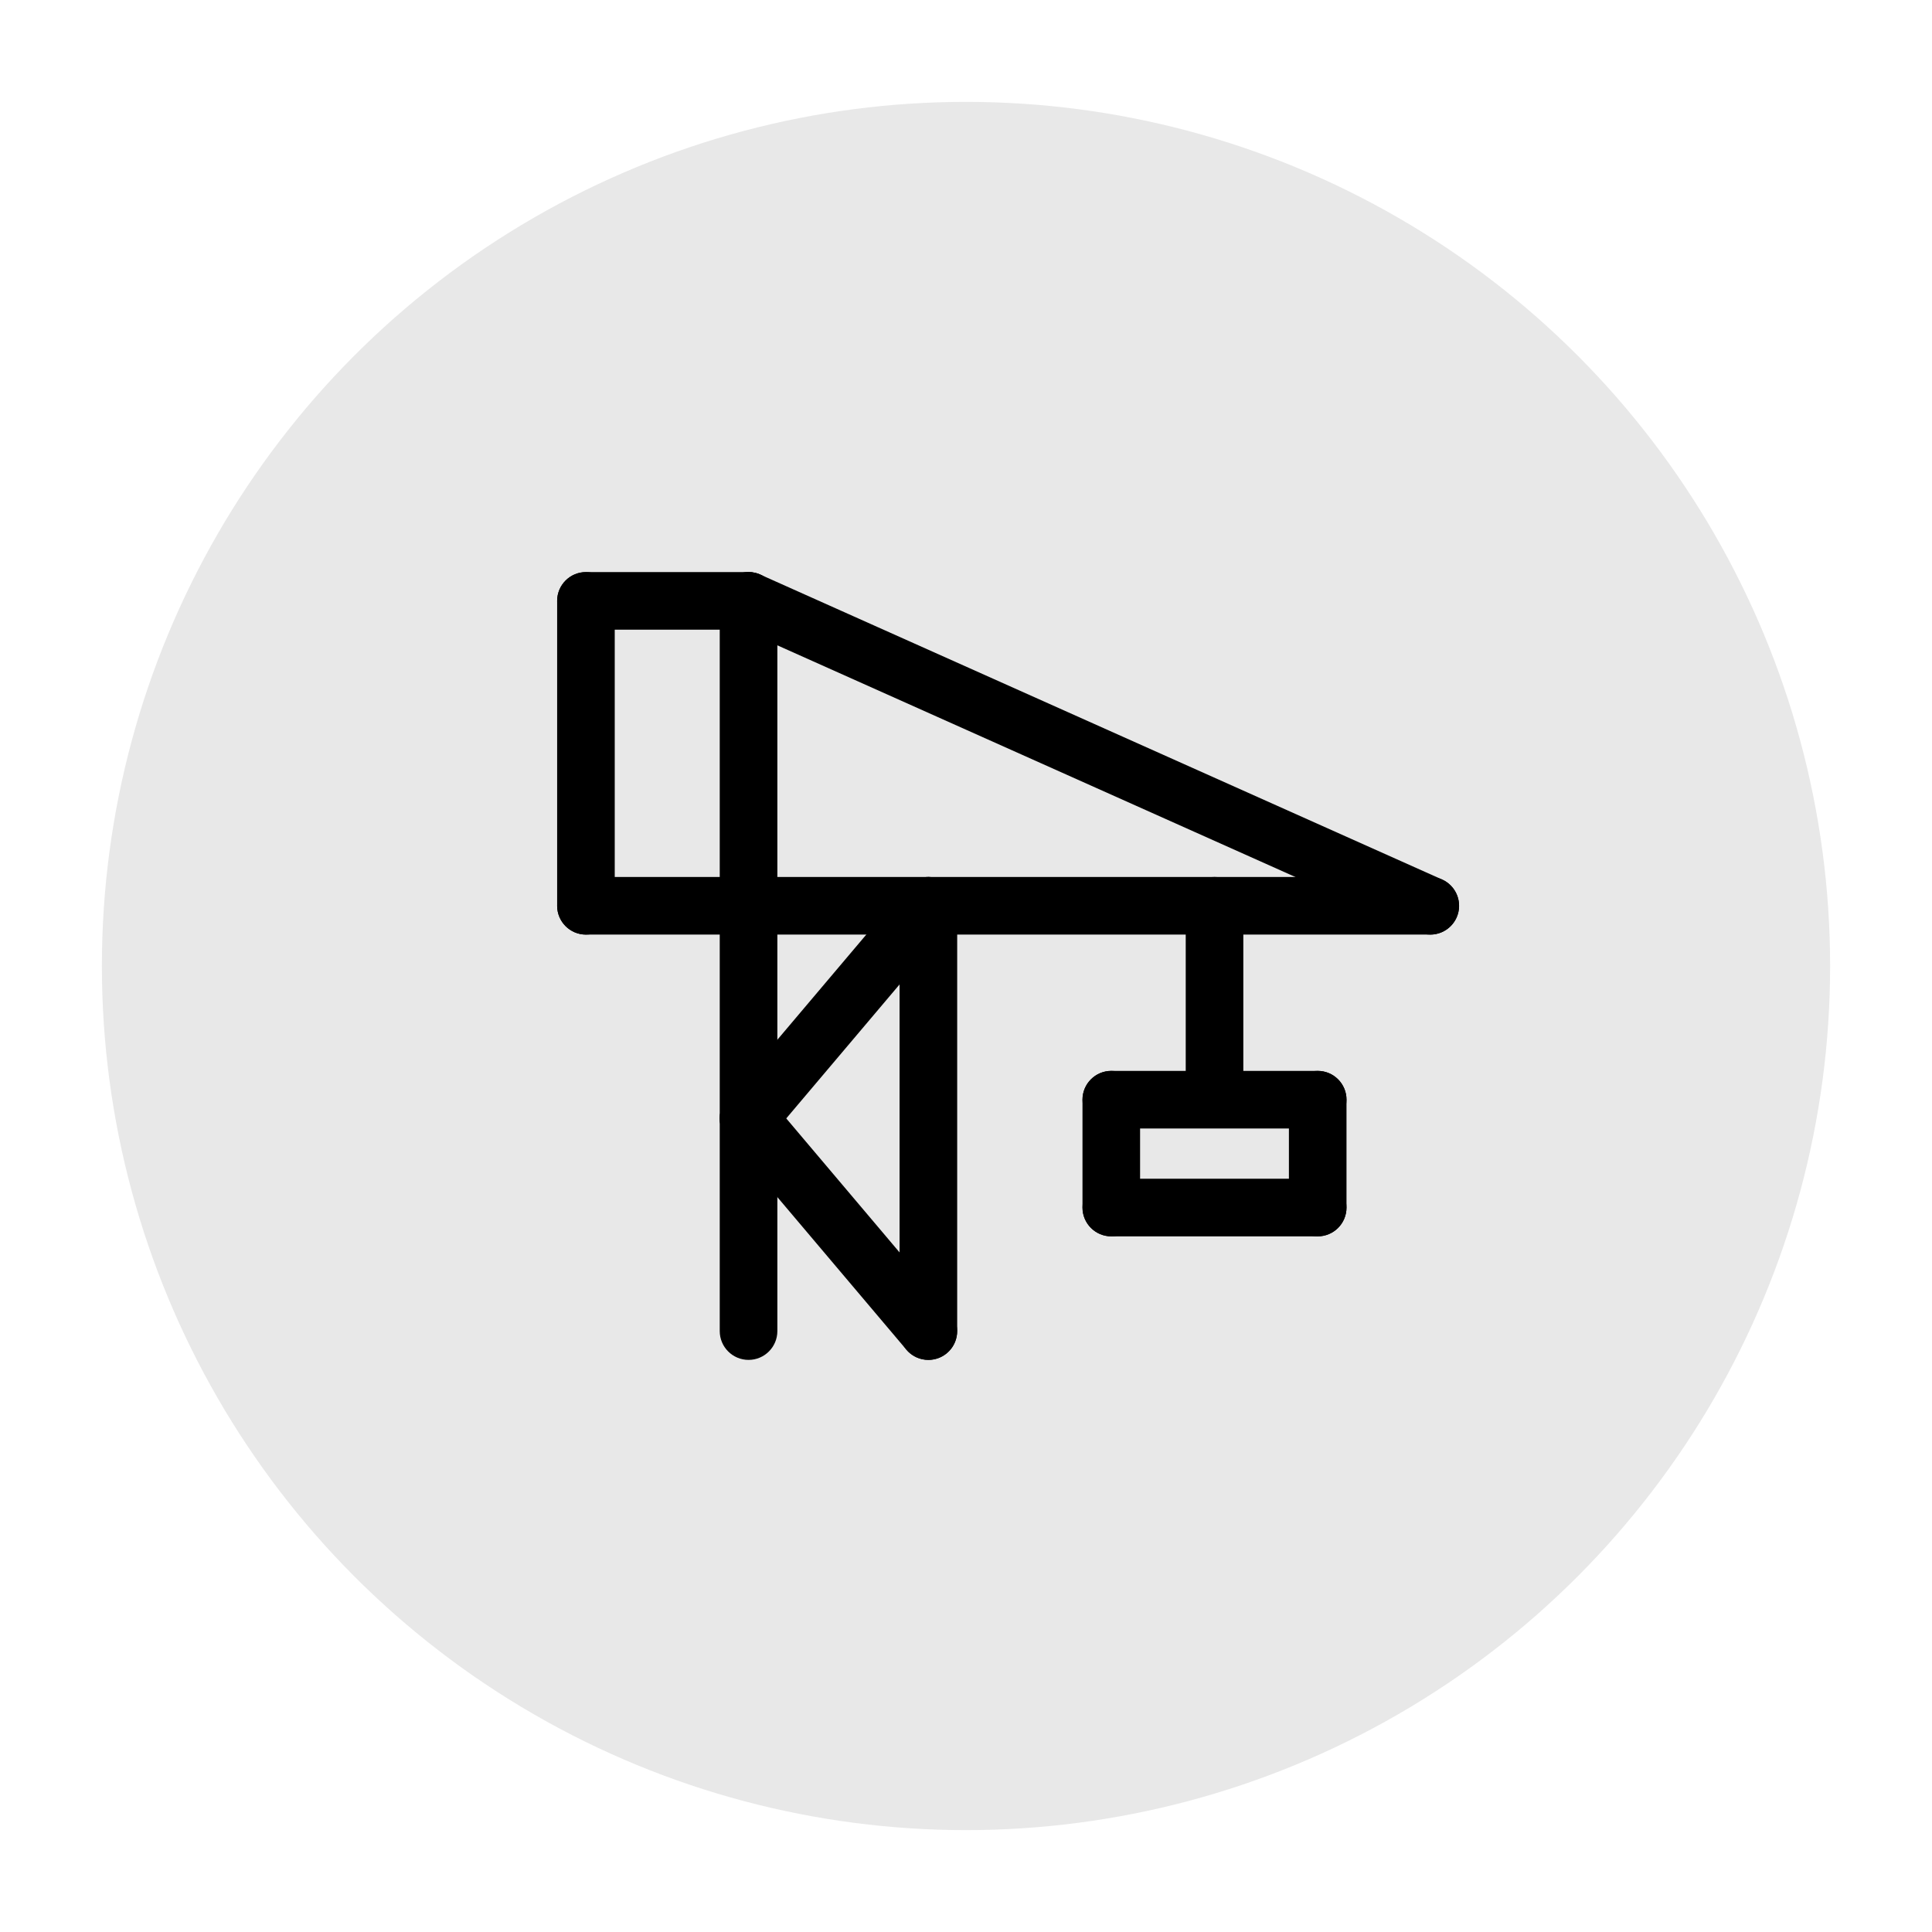 <?xml version="1.0" encoding="utf-8"?>
<!-- Generator: Adobe Illustrator 16.0.0, SVG Export Plug-In . SVG Version: 6.00 Build 0)  -->
<!DOCTYPE svg PUBLIC "-//W3C//DTD SVG 1.1//EN" "http://www.w3.org/Graphics/SVG/1.1/DTD/svg11.dtd">
<svg version="1.1" id="Слой_1" xmlns="http://www.w3.org/2000/svg" xmlns:xlink="http://www.w3.org/1999/xlink" x="0px" y="0px"
	 width="283.465px" height="283.464px" viewBox="0 0 283.465 283.464" enable-background="new 0 0 283.465 283.464"
	 xml:space="preserve">
<g>
	<circle fill="#E8E8E8" cx="141.733" cy="141.732" r="126.784"/>
	<path d="M109.83,199.525c-2.336,0-4.229-1.893-4.229-4.226V88.164c0-2.333,1.893-4.226,4.229-4.226
		c2.332,0,4.225,1.893,4.225,4.226v107.135C114.055,197.632,112.162,199.525,109.83,199.525z"/>
	<path d="M109.83,92.39H85.97c-2.333,0-4.225-1.893-4.225-4.227c0-2.333,1.892-4.226,4.225-4.226h23.86
		c2.332,0,4.225,1.893,4.225,4.226C114.055,90.498,112.162,92.39,109.83,92.39z"/>
	<path d="M85.97,137.124c-2.333,0-4.225-1.893-4.225-4.226V88.164c0-2.333,1.892-4.226,4.225-4.226c2.332,0,4.225,1.893,4.225,4.226
		v44.734C90.194,135.231,88.302,137.124,85.97,137.124z"/>
	<path d="M209.852,137.124H85.97c-2.333,0-4.225-1.893-4.225-4.226s1.892-4.227,4.225-4.227h123.882
		c2.336,0,4.226,1.893,4.226,4.227S212.188,137.124,209.852,137.124z"/>
	<path d="M209.85,137.125c-0.576,0-1.162-0.12-1.723-0.37L108.103,92.021c-2.129-0.952-3.084-3.452-2.133-5.583
		c0.953-2.131,3.452-3.085,5.581-2.133l100.025,44.734c2.132,0.952,3.087,3.452,2.136,5.582
		C213.007,136.194,211.465,137.125,209.85,137.125z"/>
	<path d="M136.211,199.525c-2.332,0-4.226-1.893-4.226-4.226v-62.401c0-2.333,1.894-4.227,4.226-4.227
		c2.335,0,4.229,1.893,4.229,4.227v62.401C140.439,197.632,138.546,199.525,136.211,199.525z"/>
	<path d="M136.213,199.525c-1.199,0-2.391-0.508-3.227-1.498l-26.385-31.203c-1.507-1.782-1.283-4.449,0.498-5.955
		c1.781-1.503,4.449-1.285,5.955,0.498l26.384,31.203c1.507,1.782,1.283,4.449-0.497,5.956
		C138.147,199.196,137.178,199.525,136.213,199.525z"/>
	<path d="M109.826,168.322c-0.964,0-1.934-0.329-2.727-1c-1.781-1.506-2.005-4.173-0.498-5.956l26.385-31.198
		c1.506-1.782,4.174-2.003,5.955-0.499c1.78,1.507,2.004,4.173,0.497,5.956l-26.384,31.198
		C112.217,167.813,111.027,168.322,109.826,168.322z"/>
	<path d="M193.336,165.576h-30.288c-2.331,0-4.224-1.893-4.224-4.227s1.893-4.227,4.224-4.227h30.288
		c2.335,0,4.225,1.893,4.225,4.227S195.671,165.576,193.336,165.576z"/>
	<path d="M193.336,181.399c-2.335,0-4.225-1.893-4.225-4.227V161.35c0-2.333,1.89-4.227,4.225-4.227s4.225,1.893,4.225,4.227v15.823
		C197.561,179.506,195.671,181.399,193.336,181.399z"/>
	<path d="M193.336,181.399h-30.288c-2.331,0-4.224-1.893-4.224-4.227s1.893-4.226,4.224-4.226h30.288
		c2.335,0,4.225,1.893,4.225,4.226S195.671,181.399,193.336,181.399z"/>
	<path d="M163.048,181.399c-2.331,0-4.224-1.893-4.224-4.227V161.35c0-2.333,1.893-4.227,4.224-4.227
		c2.333,0,4.226,1.893,4.226,4.227v15.823C167.273,179.506,165.381,181.399,163.048,181.399z"/>
	<path d="M178.196,163.505c-2.332,0-4.225-1.893-4.225-4.226v-26.381c0-2.333,1.893-4.227,4.225-4.227
		c2.333,0,4.226,1.893,4.226,4.227v26.381C182.422,161.612,180.529,163.505,178.196,163.505z"/>
</g>
</svg>
